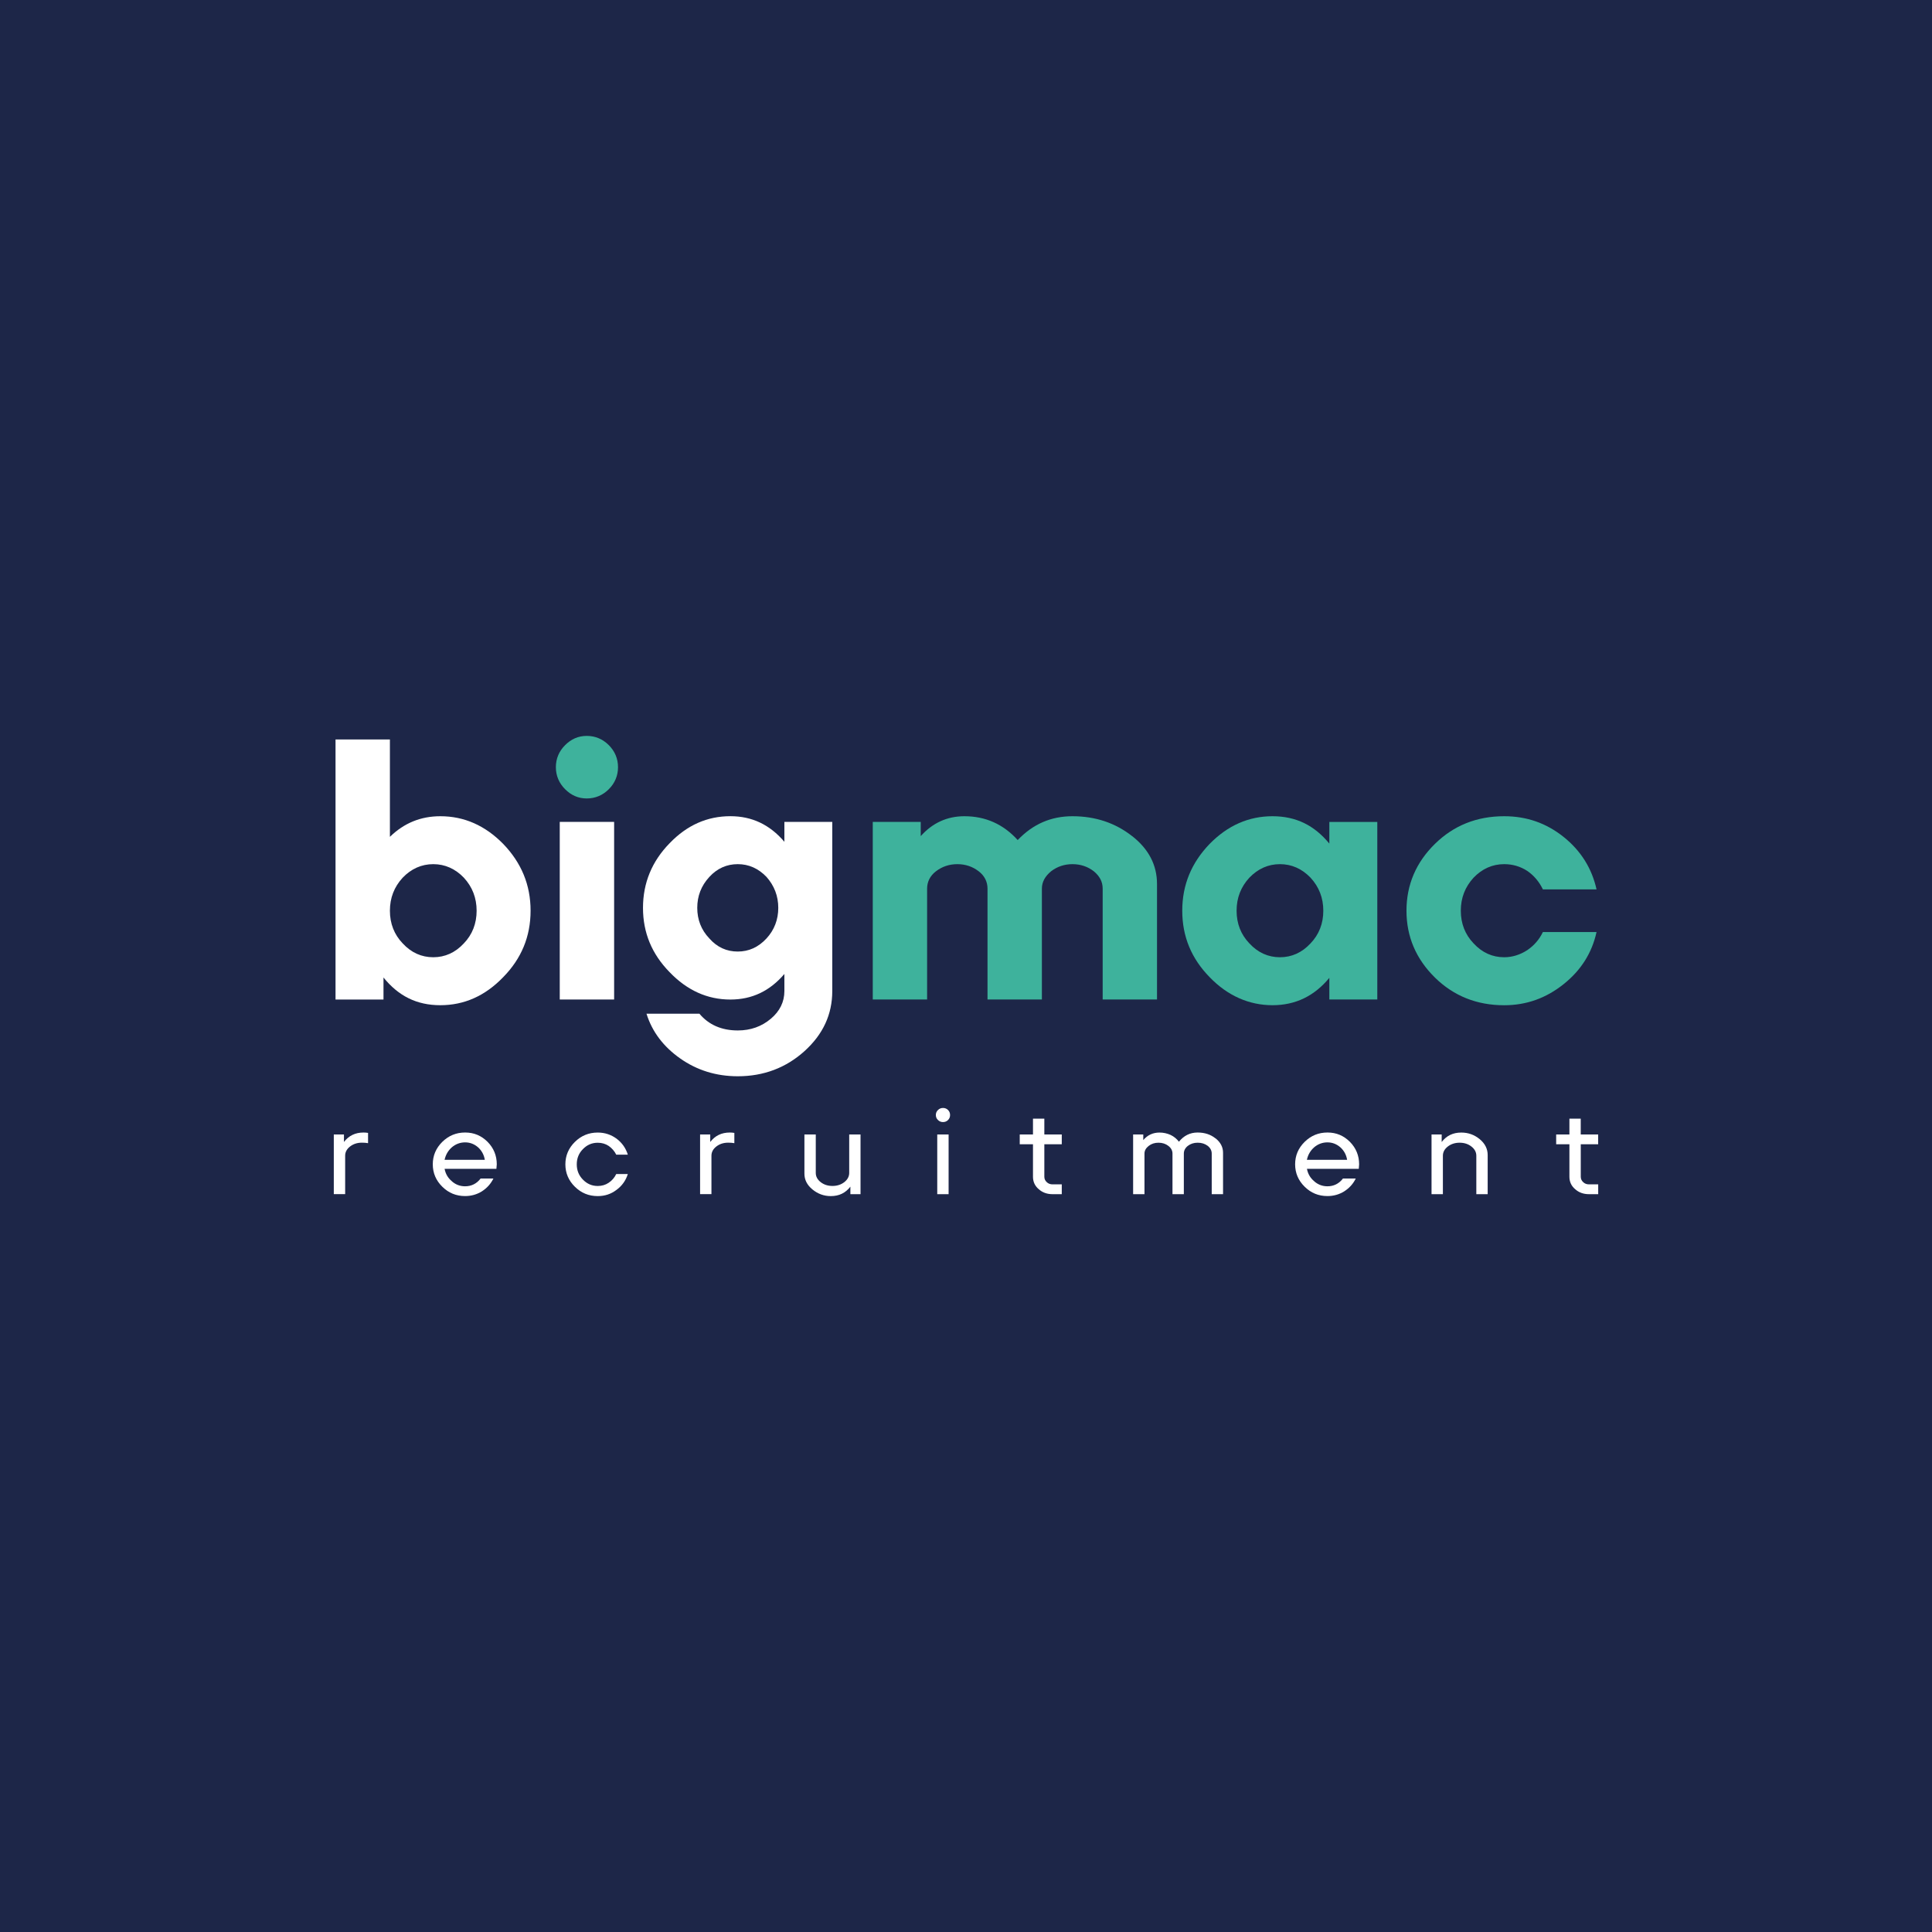 <?xml version="1.0" encoding="UTF-8"?>
<svg id="Layer_2" data-name="Layer 2" xmlns="http://www.w3.org/2000/svg" viewBox="0 0 512 512">
  <defs>
    <style>
      .cls-1 {
        fill: #3eb29c;
      }

      .cls-2 {
        fill: #1d2648;
      }

      .cls-3 {
        fill: #fff;
      }
    </style>
  </defs>
  <g id="Layer_1-2" data-name="Layer 1">
    <rect class="cls-2" width="512" height="512"/>
    <g>
      <path class="cls-3" d="M133.36,223.65c4.8,4.99,7.25,10.83,7.25,17.7s-2.45,12.71-7.25,17.6c-4.8,4.99-10.36,7.44-16.66,7.44s-11.11-2.45-15.07-7.34v5.84h-12.71v-68.92h14.41v25.8c3.77-3.67,8.19-5.46,13.37-5.46,6.31,0,11.86,2.45,16.66,7.34ZM122.92,250.01c2.26-2.35,3.39-5.27,3.39-8.66s-1.13-6.31-3.39-8.76c-2.26-2.35-4.99-3.58-8.1-3.58s-5.84,1.23-8.1,3.58c-2.26,2.45-3.39,5.37-3.39,8.76s1.13,6.31,3.39,8.66c2.26,2.45,4.99,3.67,8.1,3.67s5.84-1.23,8.1-3.67Z"/>
      <path class="cls-1" d="M149.76,209.15c-1.6-1.6-2.45-3.58-2.45-5.84s.84-4.24,2.45-5.84c1.6-1.6,3.48-2.45,5.74-2.45s4.24.85,5.84,2.45c1.6,1.6,2.44,3.58,2.44,5.84s-.84,4.24-2.44,5.84c-1.6,1.6-3.58,2.45-5.84,2.45s-4.14-.85-5.74-2.45Z"/>
      <rect class="cls-3" x="148.34" y="217.81" width="14.41" height="47.07"/>
      <path class="cls-3" d="M220.56,217.81v44.82c0,6.21-2.45,11.48-7.34,15.91-4.9,4.43-10.83,6.68-17.7,6.68-5.74,0-10.83-1.6-15.25-4.71-4.43-3.11-7.44-7.06-8.94-11.86h14.03c2.45,2.92,5.84,4.43,10.17,4.43,3.39,0,6.31-1.04,8.76-3.11,2.35-1.98,3.58-4.43,3.58-7.34v-4.52c-3.86,4.52-8.57,6.78-14.31,6.78-6.12,0-11.49-2.45-16.1-7.25-4.71-4.8-7.06-10.45-7.06-17.04s2.35-12.33,7.06-17.14c4.61-4.8,9.98-7.16,16.1-7.16,5.74,0,10.45,2.26,14.31,6.78v-5.27h12.71ZM203.14,248.69c2.07-2.26,3.11-4.99,3.11-8.1s-1.04-5.84-3.11-8.19c-2.17-2.26-4.71-3.39-7.63-3.39s-5.46,1.13-7.53,3.39c-2.17,2.36-3.2,5.08-3.2,8.19s1.04,5.84,3.2,8.1c2.07,2.36,4.61,3.48,7.53,3.48s5.46-1.13,7.63-3.48Z"/>
      <path class="cls-1" d="M300.03,221.57c4.43,3.48,6.59,7.72,6.59,12.71v30.6h-14.4v-29.38c0-1.79-.76-3.29-2.36-4.61-1.6-1.23-3.48-1.88-5.65-1.88s-4.05.66-5.65,1.88c-1.6,1.32-2.45,2.82-2.45,4.61v29.38h-14.41v-29.38c0-1.79-.75-3.39-2.35-4.61-1.6-1.23-3.48-1.88-5.65-1.88s-4.05.66-5.65,1.88c-1.6,1.22-2.36,2.82-2.36,4.61v29.38h-14.4v-47.07h12.71v3.77c3.11-3.48,6.97-5.27,11.58-5.27,5.56,0,10.26,2.07,14.12,6.31,4.05-4.24,8.85-6.31,14.5-6.31,6.12,0,11.39,1.79,15.82,5.27Z"/>
      <path class="cls-1" d="M365,217.81v47.07h-12.71v-5.74c-3.96,4.8-8.94,7.25-15.07,7.25s-11.86-2.45-16.66-7.44c-4.8-4.9-7.25-10.73-7.25-17.6s2.45-12.71,7.25-17.7c4.8-4.9,10.36-7.34,16.66-7.34s11.11,2.45,15.07,7.25v-5.74h12.71ZM347.3,250.01c2.26-2.35,3.39-5.27,3.39-8.66s-1.13-6.31-3.39-8.76c-2.26-2.35-4.99-3.58-8.1-3.58s-5.84,1.23-8.1,3.58c-2.26,2.45-3.39,5.37-3.39,8.76s1.13,6.31,3.39,8.66c2.26,2.45,4.99,3.67,8.1,3.67s5.84-1.23,8.1-3.67Z"/>
      <path class="cls-1" d="M380.26,259.05c-4.99-4.9-7.53-10.83-7.53-17.7s2.54-12.81,7.53-17.7c4.99-4.9,11.11-7.34,18.36-7.34,5.93,0,11.11,1.79,15.72,5.46,4.61,3.67,7.53,8.38,8.76,13.93h-14.22c-.94-1.98-2.35-3.67-4.14-4.9-1.88-1.22-3.96-1.79-6.12-1.79-3.11,0-5.84,1.23-8.1,3.58-2.26,2.45-3.39,5.37-3.39,8.76s1.13,6.31,3.39,8.66c2.26,2.45,4.99,3.67,8.1,3.67,2.17,0,4.24-.66,6.12-1.88,1.79-1.22,3.2-2.82,4.14-4.8h14.22c-1.22,5.56-4.14,10.17-8.76,13.84-4.61,3.67-9.79,5.56-15.72,5.56-7.25,0-13.37-2.45-18.36-7.34Z"/>
      <g>
        <path class="cls-3" d="M97.54,300.23v2.72c-.54-.1-1.08-.13-1.64-.13-1.24,0-2.28.35-3.13,1.01-.85.66-1.3,1.48-1.3,2.44v10.19h-3.01v-15.82h2.69v1.99c1.3-1.68,3.01-2.5,5.19-2.5.38,0,.79.03,1.2.1Z"/>
        <path class="cls-3" d="M119.74,313.05c1.01.89,2.18,1.33,3.51,1.33,1.68,0,3.07-.69,4.12-2.06h3.39c-.7,1.42-1.71,2.53-3.04,3.39-1.36.85-2.85,1.26-4.46,1.26-2.37,0-4.37-.82-6.04-2.47-1.68-1.65-2.53-3.64-2.53-5.95s.86-4.3,2.53-5.95c1.68-1.64,3.67-2.47,6.04-2.47s4.3.83,5.95,2.47c1.62,1.64,2.44,3.64,2.44,5.95,0,.03-.03.44-.1,1.2h-13.73c.25,1.33.89,2.44,1.93,3.29ZM128.48,307.36c-.22-1.33-.82-2.44-1.8-3.32-.98-.85-2.12-1.3-3.42-1.3s-2.5.44-3.51,1.3c-1.01.89-1.64,1.99-1.93,3.32h10.67Z"/>
        <path class="cls-3" d="M152.36,314.51c-1.68-1.65-2.53-3.64-2.53-5.95s.85-4.3,2.53-5.95,3.67-2.47,6.04-2.47c1.87,0,3.51.54,5,1.62,1.46,1.11,2.44,2.5,2.98,4.24h-3.07c-.47-.95-1.14-1.71-1.99-2.31-.85-.57-1.83-.85-2.91-.85-1.55,0-2.85.57-3.92,1.68-1.11,1.11-1.64,2.47-1.64,4.05s.54,2.94,1.64,4.05c1.08,1.11,2.37,1.68,3.92,1.68,1.08,0,2.06-.28,2.91-.86.85-.57,1.52-1.33,1.99-2.31h3.07c-.54,1.74-1.55,3.14-3.01,4.21-1.46,1.11-3.1,1.64-4.97,1.64-2.37,0-4.37-.82-6.04-2.47Z"/>
        <path class="cls-3" d="M194.61,300.23v2.72c-.54-.1-1.08-.13-1.64-.13-1.24,0-2.28.35-3.13,1.01-.85.66-1.3,1.48-1.3,2.44v10.19h-3.01v-15.82h2.69v1.99c1.3-1.68,3.01-2.5,5.19-2.5.38,0,.79.03,1.2.1Z"/>
        <path class="cls-3" d="M228.05,300.65v15.82h-2.69v-1.99c-1.3,1.68-3,2.5-5.19,2.5-1.83,0-3.45-.6-4.87-1.77-1.42-1.17-2.12-2.56-2.12-4.18v-10.38h3.01v10.19c0,.95.44,1.77,1.3,2.44s1.9,1.01,3.13,1.01,2.28-.35,3.13-1.01c.85-.67,1.3-1.49,1.3-2.44v-10.19h3.01Z"/>
        <path class="cls-3" d="M248.58,296.82c-.38-.35-.57-.79-.57-1.33s.19-.98.57-1.33c.35-.35.79-.54,1.33-.54s.98.19,1.33.54c.35.35.54.79.54,1.33s-.19.98-.54,1.33c-.35.35-.79.54-1.33.54s-.98-.19-1.33-.54ZM248.38,300.65h3.01v15.82h-3.01v-15.82Z"/>
        <path class="cls-3" d="M276.76,303.24v8.61c0,.57.22,1.04.63,1.42.41.41.95.6,1.55.6h2.44v2.6h-2.44c-1.46,0-2.69-.44-3.67-1.33-1.01-.85-1.52-1.96-1.52-3.29v-8.61h-3.51v-2.6h3.51v-4.18h3.01v4.18h4.62v2.6h-4.62Z"/>
        <path class="cls-3" d="M322.16,301.69c1.3,1.04,1.96,2.31,1.96,3.8v10.98h-3v-10.76c0-.79-.35-1.49-1.08-2.06-.73-.54-1.58-.82-2.63-.82s-1.87.28-2.6.82c-.73.57-1.08,1.27-1.08,2.06v10.76h-3.01v-10.76c0-.79-.35-1.46-1.08-2.03-.73-.57-1.61-.85-2.63-.85s-1.87.28-2.6.85c-.73.57-1.11,1.24-1.11,2.03v10.76h-3.01v-15.82h2.69v1.49c1.11-1.33,2.56-2,4.3-2,1.05,0,2.03.22,2.94.63.92.44,1.64,1.05,2.21,1.8,1.3-1.61,2.94-2.44,4.94-2.44,1.87,0,3.45.51,4.75,1.55Z"/>
        <path class="cls-3" d="M348.27,313.05c1.01.89,2.19,1.33,3.51,1.33,1.68,0,3.07-.69,4.12-2.06h3.39c-.69,1.42-1.71,2.53-3.04,3.39-1.36.85-2.85,1.26-4.46,1.26-2.37,0-4.37-.82-6.04-2.47-1.68-1.65-2.53-3.64-2.53-5.95s.85-4.3,2.53-5.95,3.67-2.47,6.04-2.47,4.3.83,5.95,2.47c1.61,1.64,2.44,3.64,2.44,5.95,0,.03-.03.44-.09,1.2h-13.74c.25,1.33.89,2.44,1.93,3.29ZM357,307.36c-.22-1.33-.82-2.44-1.8-3.32-.98-.85-2.12-1.3-3.42-1.3s-2.5.44-3.51,1.3c-1.01.89-1.64,1.99-1.93,3.32h10.67Z"/>
        <path class="cls-3" d="M392.13,301.88c1.42,1.17,2.12,2.6,2.12,4.21v10.38h-3.01v-10.19c0-.95-.44-1.77-1.3-2.44-.85-.67-1.9-1.01-3.13-1.01s-2.28.35-3.13,1.01c-.85.66-1.3,1.48-1.3,2.44v10.19h-3.01v-15.82h2.69v1.99c1.3-1.68,3-2.5,5.19-2.5,1.83,0,3.45.57,4.87,1.74Z"/>
        <path class="cls-3" d="M418.92,303.24v8.61c0,.57.22,1.04.63,1.42.41.41.95.6,1.55.6h2.44v2.6h-2.44c-1.46,0-2.69-.44-3.67-1.33-1.01-.85-1.52-1.96-1.52-3.29v-8.61h-3.51v-2.6h3.51v-4.18h3v4.18h4.62v2.6h-4.62Z"/>
      </g>
    </g>
  </g>
</svg>